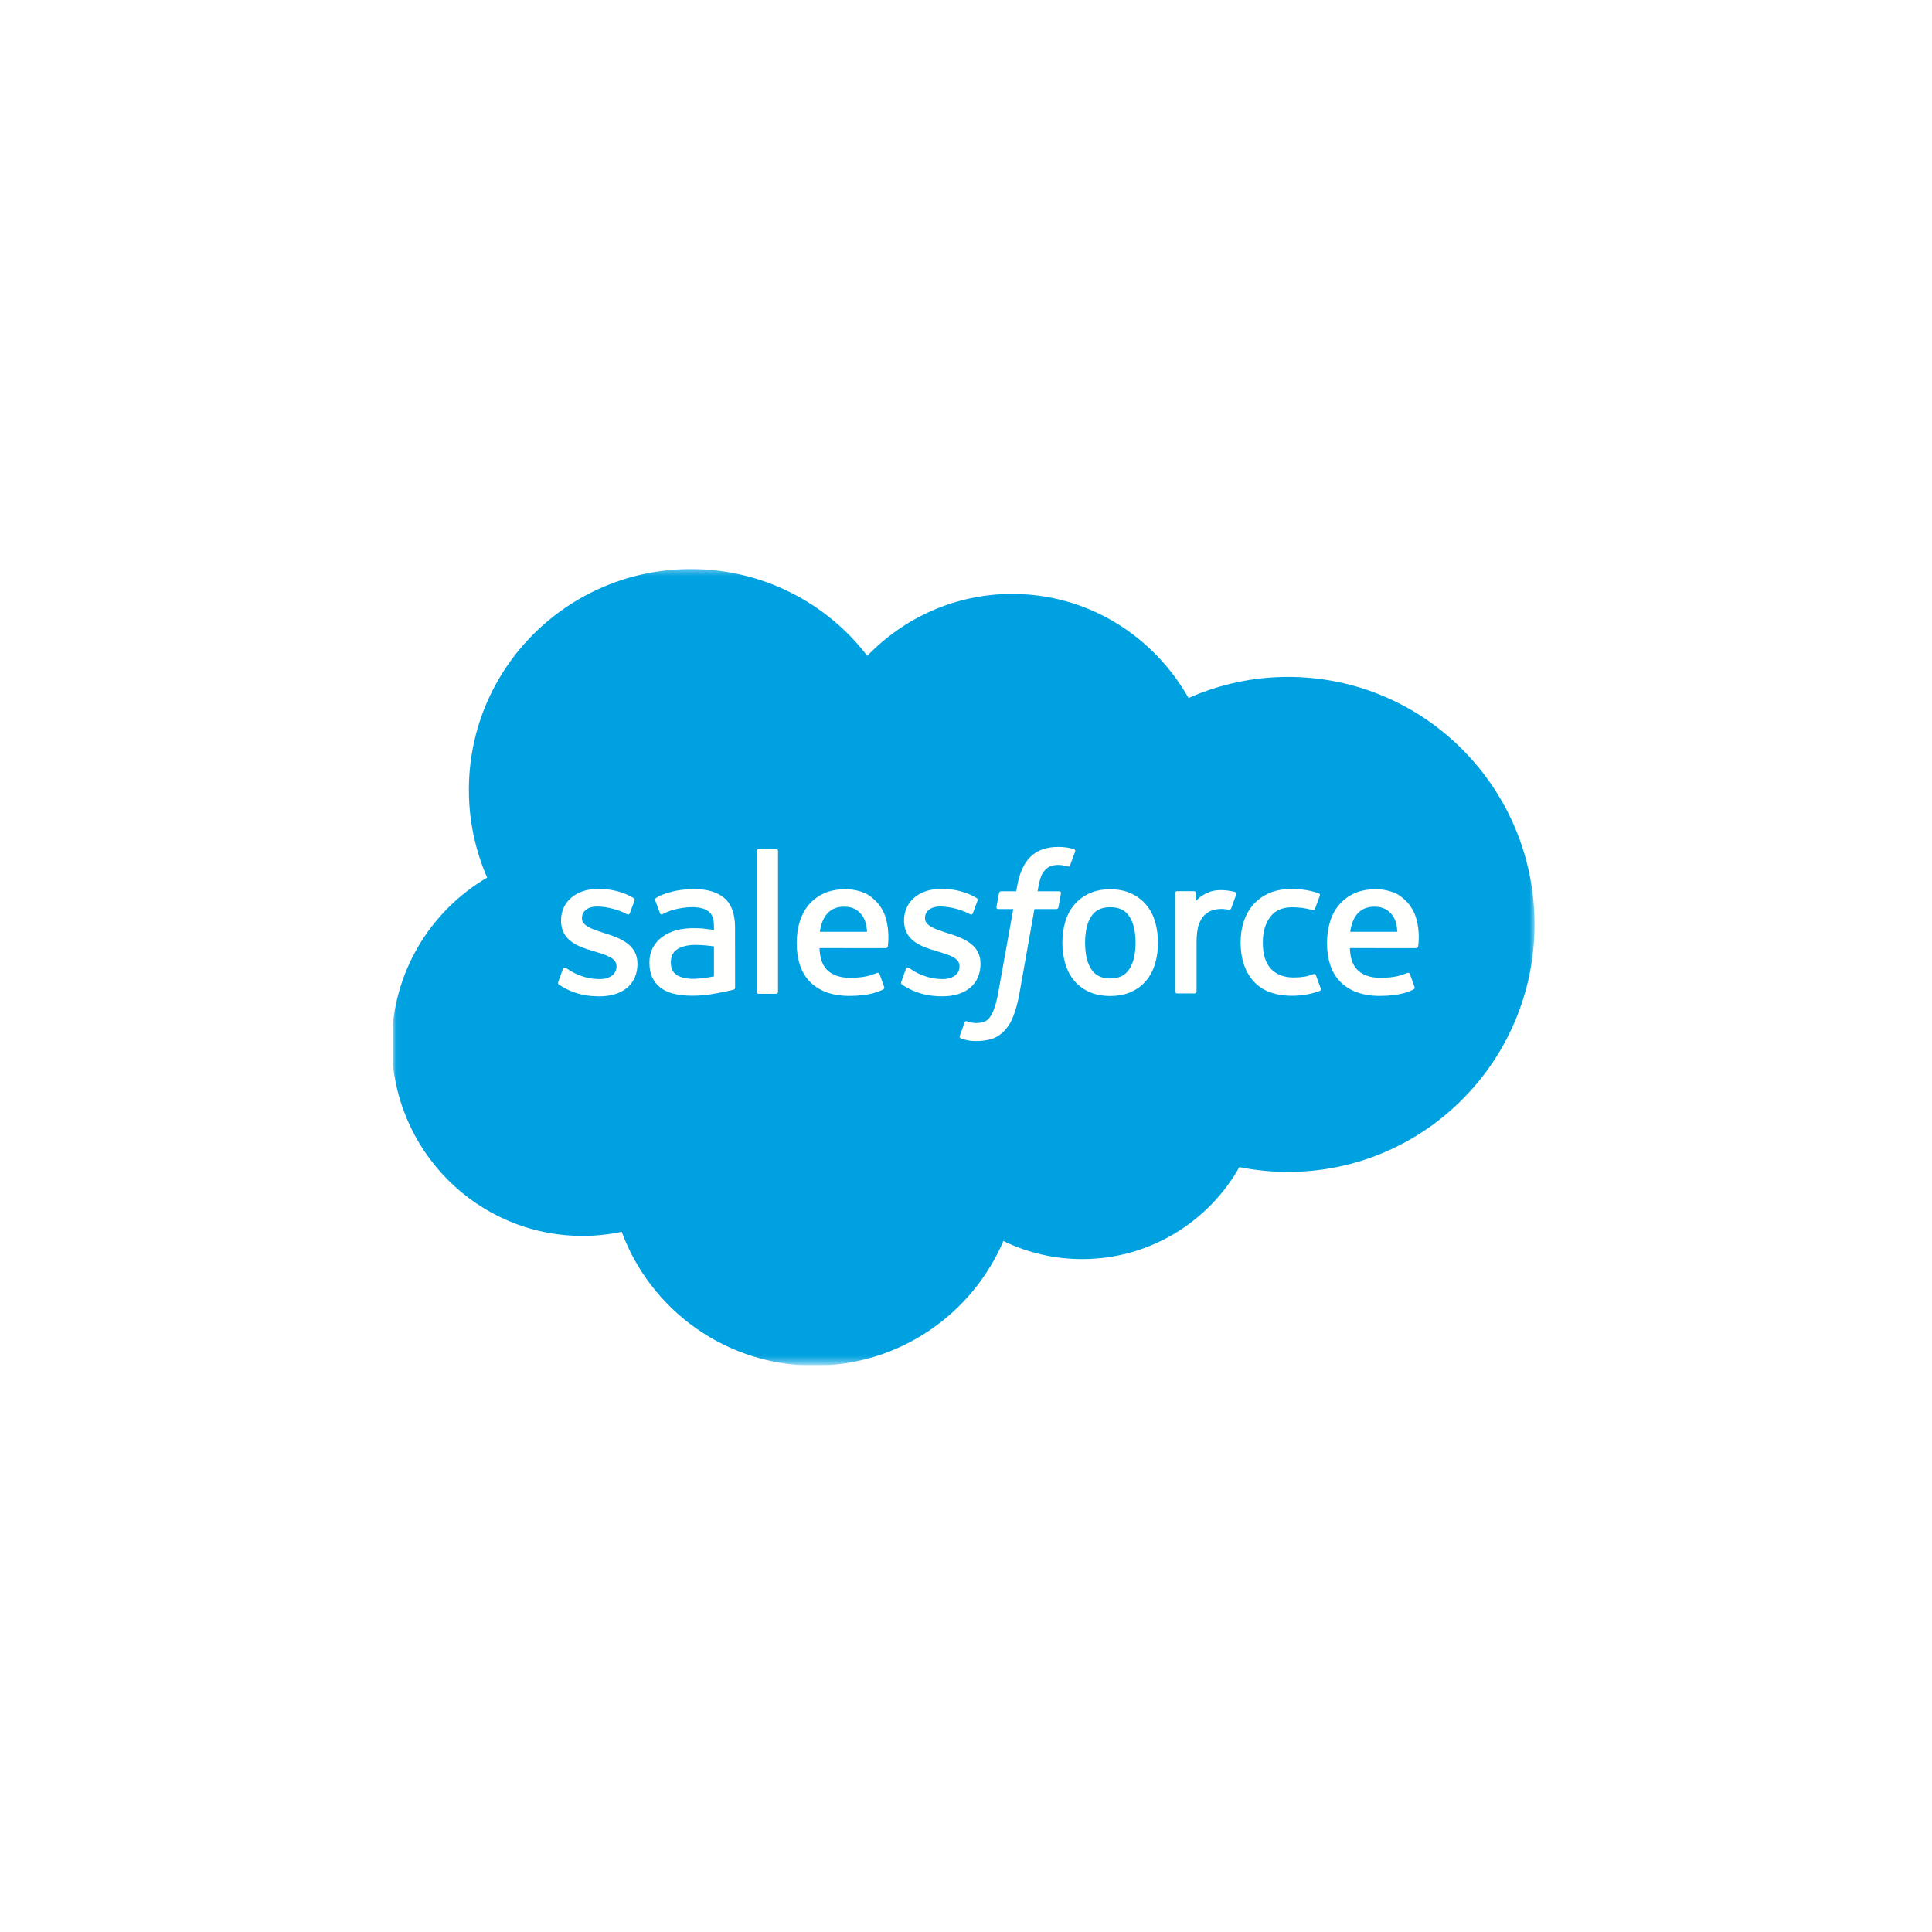 <?xml version="1.0" encoding="UTF-8"?> <svg xmlns="http://www.w3.org/2000/svg" width="300" height="300" viewBox="0 0 300 300" fill="none"><rect width="300" height="300" fill="white"></rect><g clip-path="url(#clip0_499_132)"><mask id="mask0_499_132" style="mask-type:luminance" maskUnits="userSpaceOnUse" x="61" y="88" width="178" height="124"><path d="M61.039 88.324H238.387V211.675H61.039V88.324Z" fill="white"></path></mask><g mask="url(#mask0_499_132)"><path fill-rule="evenodd" clip-rule="evenodd" d="M134.678 101.829C140.403 95.895 148.37 92.221 157.172 92.221C168.909 92.221 179.08 98.713 184.557 108.386C189.419 106.222 194.684 105.105 200.01 105.108C221.135 105.108 238.283 122.312 238.283 143.541C238.283 164.771 221.135 181.975 200.01 181.975C197.428 181.975 194.911 181.716 192.446 181.228C187.654 189.733 178.493 195.511 168.061 195.511C163.814 195.519 159.621 194.56 155.803 192.706C150.946 204.068 139.633 212.053 126.463 212.053C112.705 212.053 101.034 203.418 96.535 191.278C94.533 191.699 92.492 191.91 90.445 191.909C74.08 191.909 60.844 178.535 60.844 162.11C60.844 151.074 66.803 141.465 75.644 136.271C73.769 131.969 72.803 127.328 72.808 122.638C72.808 103.681 88.261 88.359 107.3 88.359C118.449 88.359 128.425 93.65 134.684 101.863" fill="#00A1E0"></path></g><path fill-rule="evenodd" clip-rule="evenodd" d="M86.689 152.466C86.577 152.755 86.728 152.816 86.764 152.867C87.098 153.107 87.436 153.281 87.775 153.477C89.588 154.431 91.296 154.71 93.082 154.71C96.721 154.71 98.983 152.782 98.983 149.679V149.618C98.983 146.748 96.427 145.703 94.041 144.956L93.729 144.856C91.922 144.273 90.364 143.765 90.364 142.584V142.523C90.364 141.51 91.277 140.764 92.685 140.764C94.25 140.764 96.115 141.283 97.308 141.939C97.308 141.939 97.662 142.166 97.79 141.827C97.86 141.643 98.468 140.022 98.533 139.84C98.602 139.65 98.481 139.506 98.357 139.432C96.987 138.601 95.097 138.036 93.14 138.036L92.777 138.038C89.445 138.038 87.118 140.044 87.118 142.913V142.975C87.118 146 89.687 146.987 92.086 147.669L92.472 147.788C94.219 148.323 95.732 148.788 95.732 150.009V150.07C95.732 151.193 94.748 152.03 93.17 152.03C92.556 152.03 90.601 152.02 88.482 150.686C88.226 150.538 88.079 150.431 87.882 150.31C87.778 150.248 87.517 150.134 87.403 150.474L86.686 152.461M139.956 152.461C139.844 152.75 139.996 152.811 140.033 152.862C140.365 153.102 140.704 153.276 141.043 153.472C142.856 154.426 144.564 154.705 146.351 154.705C149.989 154.705 152.251 152.777 152.251 149.674V149.613C152.251 146.743 149.702 145.698 147.309 144.951L146.997 144.851C145.191 144.268 143.632 143.76 143.632 142.578V142.518C143.632 141.505 144.545 140.759 145.954 140.759C147.518 140.759 149.377 141.277 150.576 141.934C150.576 141.934 150.93 142.161 151.059 141.821C151.128 141.638 151.737 140.017 151.796 139.835C151.865 139.645 151.744 139.501 151.62 139.427C150.25 138.596 148.36 138.031 146.404 138.031L146.04 138.033C142.708 138.033 140.38 140.039 140.38 142.908V142.97C140.38 145.995 142.949 146.982 145.349 147.664L145.734 147.783C147.488 148.318 148.994 148.783 148.994 150.003V150.064C148.994 151.188 148.009 152.025 146.432 152.025C145.817 152.025 143.856 152.015 141.744 150.681C141.487 150.533 141.337 150.43 141.143 150.305C141.077 150.264 140.77 150.144 140.665 150.469L139.948 152.455M176.33 146.379C176.33 148.132 176.002 149.515 175.359 150.495C174.717 151.462 173.748 151.936 172.399 151.936C171.049 151.936 170.084 151.466 169.452 150.501C168.815 149.528 168.493 148.138 168.493 146.385C168.493 144.632 168.817 143.256 169.452 142.289C170.083 141.328 171.043 140.867 172.399 140.867C173.755 140.867 174.72 141.333 175.359 142.289C176.006 143.256 176.33 144.632 176.33 146.385M179.369 143.133C179.069 142.126 178.606 141.244 177.986 140.503C177.366 139.763 176.585 139.166 175.652 138.738C174.726 138.306 173.631 138.088 172.392 138.088C171.153 138.088 170.064 138.307 169.132 138.738C168.206 139.169 167.417 139.763 166.798 140.503C166.18 141.244 165.716 142.126 165.416 143.133C165.119 144.133 164.968 145.223 164.968 146.385C164.968 147.547 165.119 148.638 165.416 149.638C165.714 150.644 166.178 151.527 166.798 152.267C167.418 153.007 168.206 153.598 169.132 154.02C170.064 154.441 171.16 154.655 172.392 154.655C173.624 154.655 174.72 154.441 175.646 154.02C176.572 153.599 177.361 153.007 177.98 152.267C178.599 151.527 179.062 150.644 179.362 149.638C179.658 148.638 179.809 147.547 179.809 146.385C179.809 145.23 179.658 144.133 179.362 143.133M204.334 151.443C204.235 151.149 203.946 151.26 203.946 151.26C203.505 151.428 203.034 151.584 202.532 151.662C202.026 151.741 201.462 151.78 200.869 151.78C199.402 151.78 198.228 151.345 197.394 150.482C196.553 149.618 196.083 148.229 196.09 146.346C196.094 144.632 196.51 143.347 197.257 142.36C197.994 141.386 199.128 140.88 200.628 140.88C201.88 140.88 202.838 141.025 203.842 141.338C203.842 141.338 204.08 141.441 204.194 141.129C204.461 140.395 204.658 139.869 204.944 139.064C205.025 138.834 204.827 138.736 204.754 138.708C204.36 138.555 203.431 138.304 202.726 138.198C202.068 138.098 201.305 138.046 200.444 138.046C199.166 138.046 198.032 138.264 197.06 138.695C196.089 139.125 195.267 139.721 194.615 140.461C193.963 141.201 193.468 142.084 193.135 143.09C192.806 144.09 192.64 145.187 192.64 146.349C192.64 148.855 193.318 150.887 194.661 152.374C196.004 153.867 198.025 154.62 200.66 154.62C202.218 154.62 203.815 154.306 204.963 153.854C204.963 153.854 205.182 153.749 205.087 153.494L204.337 151.443M209.651 144.691C209.796 143.717 210.064 142.906 210.485 142.276C211.116 141.315 212.076 140.789 213.426 140.789C214.776 140.789 215.669 141.318 216.308 142.276C216.732 142.909 216.917 143.75 216.986 144.691L209.618 144.69L209.651 144.691ZM219.888 142.548C219.629 141.581 218.988 140.601 218.57 140.153C217.905 139.445 217.26 138.945 216.614 138.673C215.682 138.278 214.68 138.076 213.667 138.077C212.383 138.077 211.216 138.294 210.27 138.733C209.325 139.176 208.529 139.778 207.903 140.531C207.278 141.284 206.808 142.174 206.508 143.193C206.208 144.199 206.057 145.303 206.057 146.459C206.057 147.64 206.214 148.737 206.523 149.731C206.835 150.731 207.338 151.607 208.016 152.334C208.694 153.068 209.562 153.639 210.605 154.042C211.641 154.441 212.9 154.648 214.341 154.643C217.314 154.634 218.879 153.975 219.518 153.618C219.632 153.554 219.74 153.444 219.605 153.128L218.934 151.252C218.831 150.972 218.546 151.073 218.546 151.073C217.81 151.347 216.766 151.839 214.321 151.833C212.724 151.83 211.544 151.361 210.8 150.625C210.044 149.872 209.666 148.775 209.607 147.217L219.909 147.225C219.909 147.225 220.18 147.222 220.208 146.959C220.219 146.85 220.561 144.855 219.901 142.55L219.888 142.548ZM127.301 144.691C127.447 143.717 127.715 142.906 128.136 142.276C128.767 141.315 129.727 140.789 131.077 140.789C132.426 140.789 133.32 141.318 133.959 142.276C134.382 142.909 134.567 143.75 134.637 144.691L127.269 144.69L127.301 144.691ZM137.538 142.548C137.28 141.581 136.638 140.601 136.221 140.153C135.556 139.445 134.91 138.945 134.265 138.673C133.333 138.278 132.331 138.076 131.318 138.077C130.033 138.077 128.866 138.294 127.921 138.733C126.975 139.176 126.18 139.778 125.554 140.531C124.93 141.284 124.459 142.174 124.159 143.193C123.859 144.199 123.709 145.303 123.709 146.459C123.709 147.64 123.865 148.737 124.176 149.731C124.487 150.731 124.991 151.607 125.662 152.334C126.34 153.068 127.208 153.639 128.251 154.042C129.287 154.441 130.539 154.648 131.987 154.643C134.96 154.634 136.525 153.975 137.164 153.618C137.277 153.554 137.386 153.444 137.251 153.128L136.579 151.252C136.475 150.972 136.191 151.073 136.191 151.073C135.454 151.347 134.411 151.839 131.966 151.833C130.375 151.83 129.188 151.361 128.445 150.625C127.689 149.872 127.311 148.775 127.252 147.217L137.554 147.225C137.554 147.225 137.825 147.222 137.853 146.959C137.864 146.85 138.206 144.855 137.545 142.55L137.538 142.548ZM105.068 151.378C104.664 151.057 104.608 150.979 104.474 150.77C104.27 150.457 104.166 150.011 104.166 149.439C104.166 148.543 104.466 147.894 105.085 147.459C105.079 147.46 105.972 146.693 108.072 146.719C109.006 146.736 109.938 146.815 110.862 146.956V151.611H110.864C110.864 151.611 109.559 151.891 108.086 151.979C105.993 152.104 105.067 151.379 105.074 151.381L105.068 151.378ZM109.162 144.172C108.745 144.141 108.204 144.126 107.558 144.126C106.678 144.126 105.824 144.235 105.029 144.449C104.227 144.665 103.503 144.999 102.884 145.443C102.262 145.884 101.752 146.461 101.39 147.131C101.026 147.806 100.84 148.598 100.84 149.494C100.84 150.403 100.999 151.188 101.311 151.831C101.618 152.468 102.08 153.02 102.655 153.435C103.226 153.849 103.933 154.155 104.748 154.337C105.556 154.521 106.469 154.613 107.473 154.613C108.529 154.613 109.579 154.525 110.596 154.354C111.462 154.206 112.326 154.039 113.185 153.853C113.528 153.775 113.908 153.671 113.908 153.671C114.163 153.607 114.143 153.336 114.143 153.336L114.137 143.988C114.137 141.936 113.587 140.411 112.501 139.469C111.418 138.528 109.834 138.054 107.78 138.054C107.011 138.054 105.765 138.158 105.022 138.307C105.022 138.307 102.779 138.74 101.853 139.462C101.853 139.462 101.65 139.587 101.761 139.869L102.491 141.817C102.582 142.069 102.829 141.983 102.829 141.983C102.829 141.983 102.906 141.953 102.998 141.899C104.973 140.827 107.477 140.86 107.477 140.86C108.585 140.86 109.446 141.084 110.02 141.522C110.581 141.951 110.867 142.6 110.867 143.963V144.396C109.987 144.269 109.172 144.196 109.172 144.196L109.162 144.172ZM191.968 138.893C191.983 138.859 191.991 138.822 191.991 138.785C191.991 138.748 191.984 138.711 191.97 138.676C191.955 138.642 191.934 138.611 191.907 138.585C191.88 138.559 191.849 138.538 191.814 138.525C191.638 138.458 190.764 138.275 190.092 138.233C188.801 138.153 188.084 138.369 187.439 138.658C186.801 138.944 186.096 139.404 185.704 139.937L185.703 138.69C185.703 138.519 185.581 138.381 185.408 138.381H182.774C182.603 138.381 182.479 138.519 182.479 138.69V153.947C182.479 154.029 182.512 154.108 182.571 154.166C182.629 154.225 182.708 154.258 182.791 154.258H185.49C185.573 154.258 185.652 154.225 185.711 154.166C185.769 154.108 185.802 154.029 185.802 153.947V146.286C185.802 145.26 185.916 144.241 186.142 143.598C186.365 142.963 186.668 142.456 187.042 142.092C187.398 141.741 187.834 141.48 188.313 141.333C188.762 141.204 189.228 141.139 189.695 141.139C190.233 141.139 190.823 141.277 190.823 141.277C191.022 141.299 191.132 141.178 191.199 141C191.376 140.532 191.877 139.13 191.975 138.851" fill="#FFFFFE"></path><path fill-rule="evenodd" clip-rule="evenodd" d="M166.76 131.852C166.426 131.752 166.087 131.672 165.743 131.612C165.281 131.535 164.814 131.499 164.345 131.504C162.485 131.504 161.019 132.028 159.989 133.061C158.967 134.087 158.271 135.65 157.922 137.706L157.796 138.4H155.462C155.462 138.4 155.177 138.388 155.117 138.698L154.733 140.827C154.707 141.031 154.795 141.158 155.068 141.157H157.341L155.035 153.974C154.855 155.007 154.648 155.856 154.419 156.499C154.193 157.134 153.973 157.61 153.702 157.955C153.439 158.29 153.19 158.536 152.76 158.679C152.406 158.798 151.997 158.853 151.55 158.853C151.301 158.853 150.97 158.811 150.725 158.762C150.481 158.714 150.354 158.66 150.171 158.583C150.171 158.583 149.904 158.482 149.799 158.748C149.713 158.966 149.108 160.624 149.036 160.829C148.963 161.032 149.065 161.192 149.194 161.238C149.497 161.346 149.722 161.414 150.134 161.511C150.706 161.645 151.189 161.654 151.641 161.654C152.588 161.654 153.45 161.521 154.165 161.264C154.885 161.005 155.512 160.554 156.066 159.943C156.665 159.284 157.042 158.594 157.403 157.653C157.759 156.72 158.063 155.562 158.306 154.212L160.624 141.157H164.011C164.011 141.157 164.297 141.167 164.356 140.859L164.74 138.729C164.767 138.526 164.679 138.398 164.404 138.4H161.116C161.132 138.326 161.281 137.174 161.659 136.09C161.82 135.627 162.123 135.254 162.38 134.997C162.62 134.753 162.915 134.57 163.241 134.463C163.599 134.353 163.971 134.3 164.345 134.305C164.655 134.305 164.959 134.342 165.19 134.39C165.509 134.458 165.633 134.493 165.716 134.518C166.052 134.62 166.097 134.521 166.162 134.36L166.949 132.209C167.03 131.978 166.833 131.881 166.76 131.852ZM120.81 154.002C120.81 154.173 120.687 154.313 120.515 154.313H117.788C117.615 154.313 117.492 154.173 117.492 154.002V132.144C117.492 131.973 117.615 131.835 117.788 131.835H120.515C120.687 131.835 120.81 131.973 120.81 132.144V154.002Z" fill="#FFFFFE"></path></g><defs><clipPath id="clip0_499_132"><rect width="178" height="124" fill="white" transform="translate(61 88)"></rect></clipPath></defs></svg> 